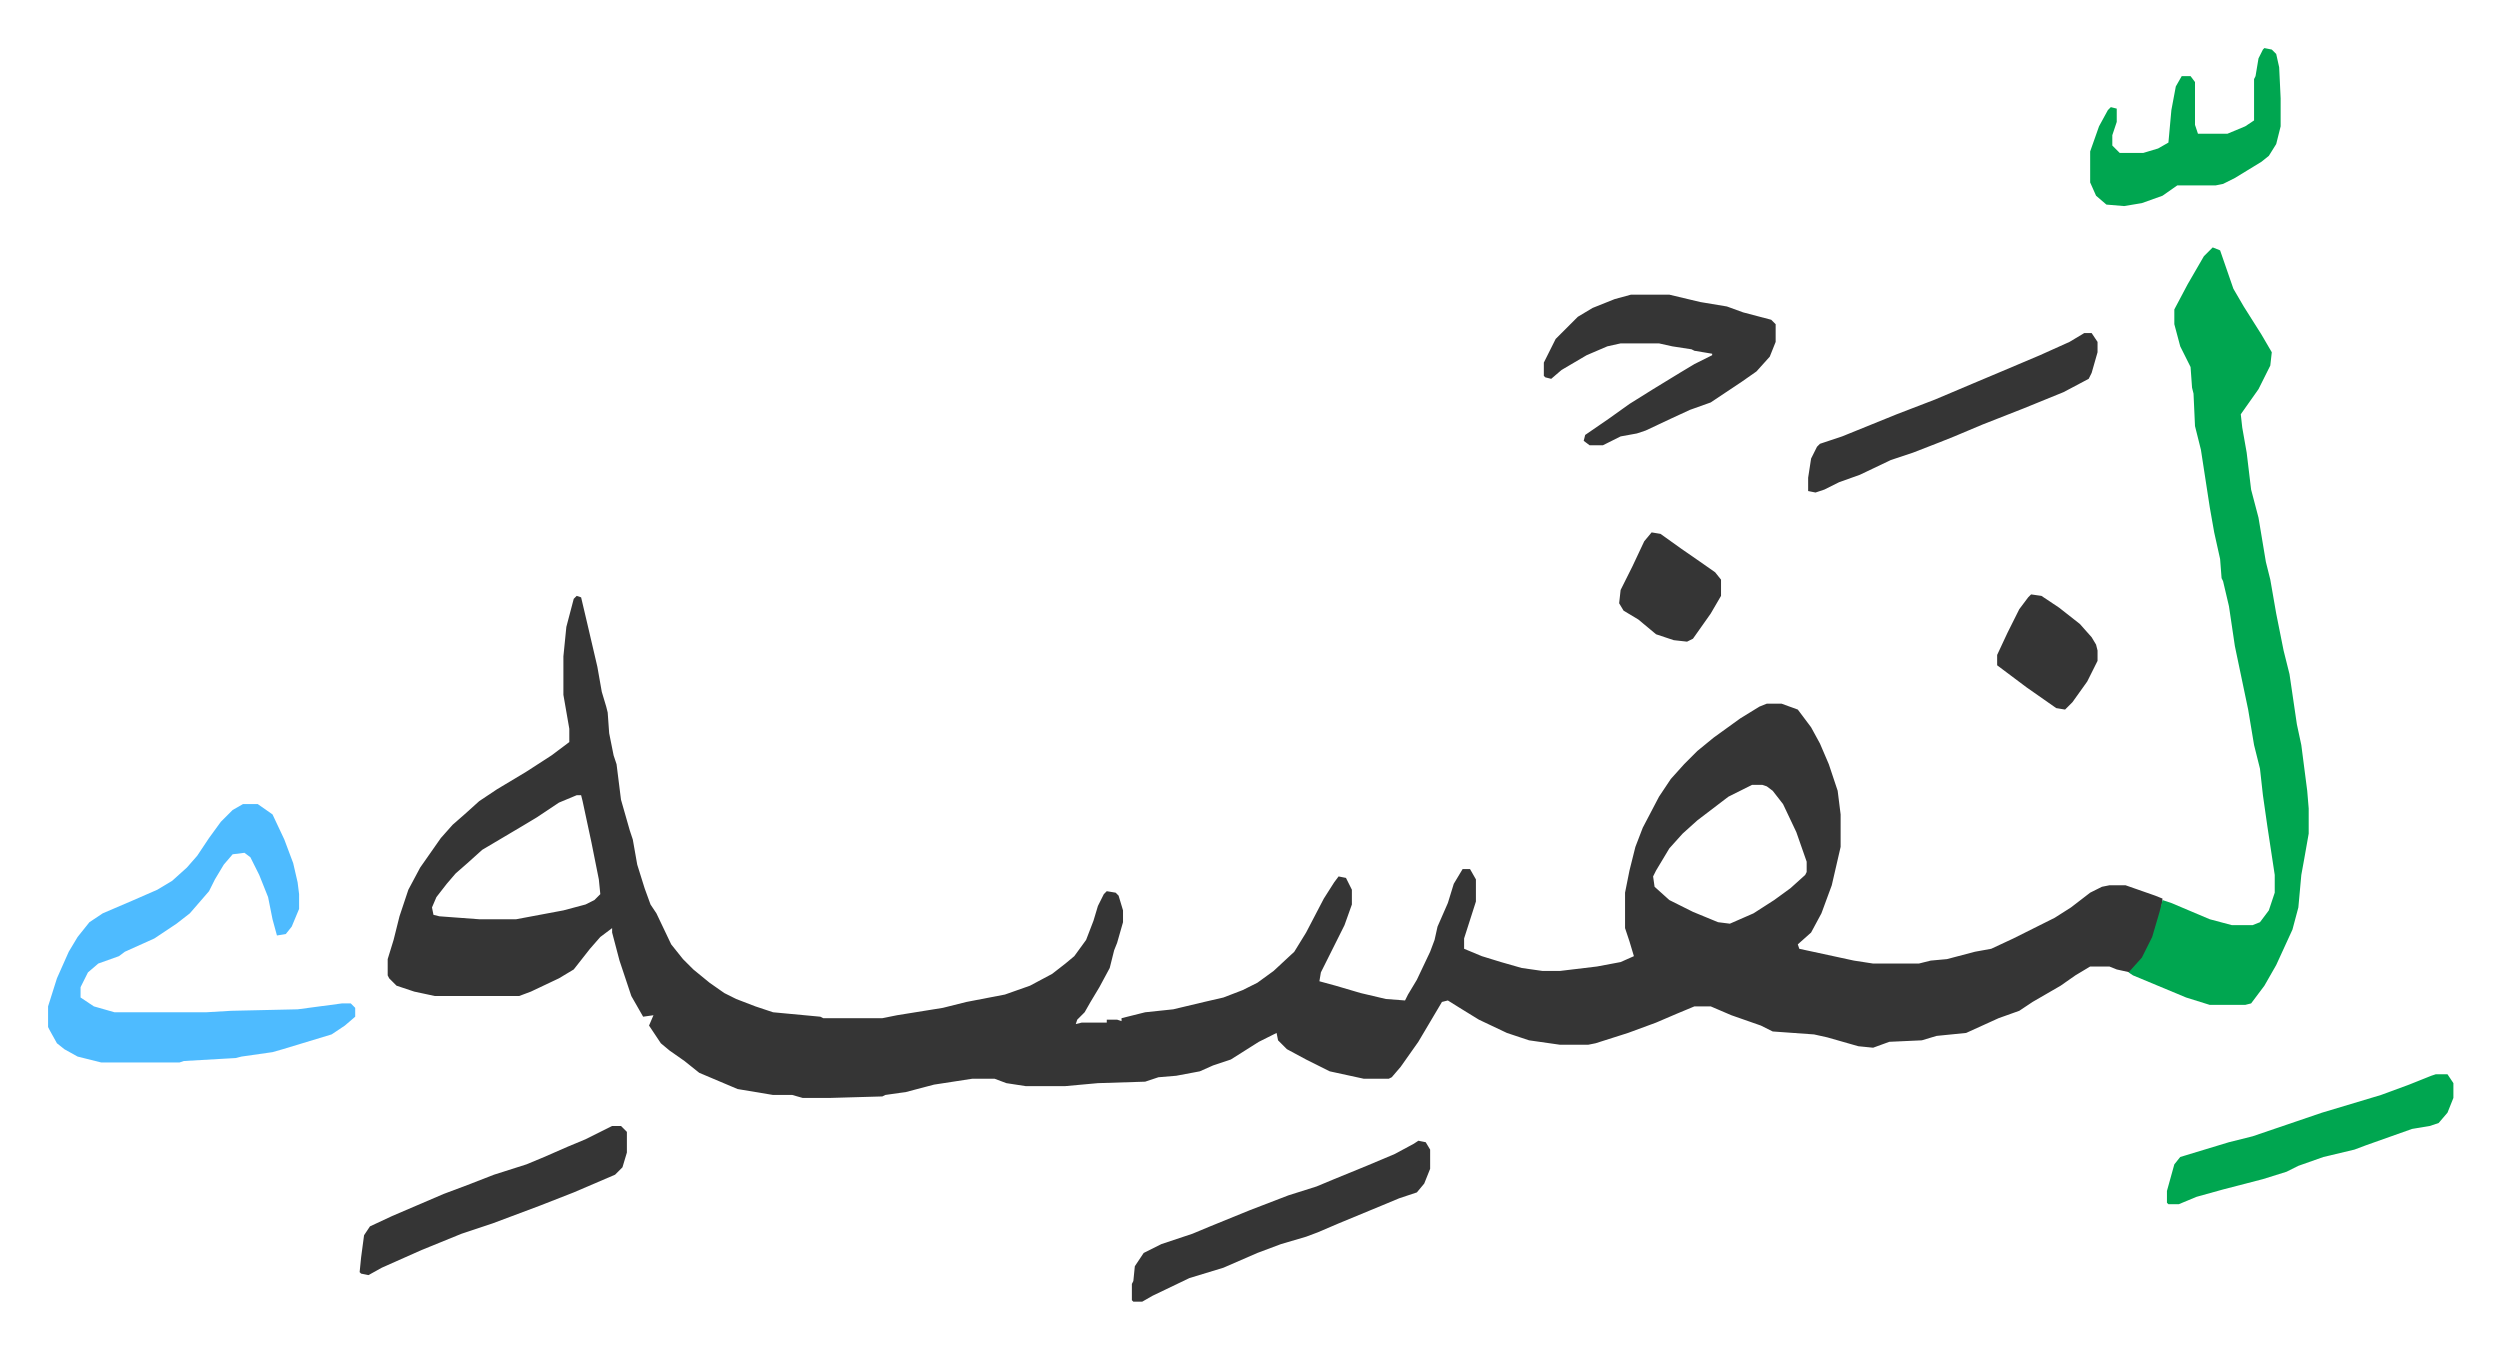 <svg xmlns="http://www.w3.org/2000/svg" role="img" viewBox="-32.56 247.44 1693.12 913.12"><path fill="#353535" id="rule_normal" d="M358 651l3 1 4 17 7 30 3 17 3 10 1 4 1 14 3 15 2 6 3 24 4 14 2 7 2 6 3 17 5 16 4 11 4 6 10 21 8 10 7 7 11 9 10 7 8 4 13 5 12 4 32 3 2 1h40l10-2 31-5 16-4 26-5 17-6 15-8 9-7 6-5 8-11 5-13 3-10 4-8 2-2 6 1 2 2 3 10v8l-4 14-2 5-3 12-7 13-6 10-4 7-5 5-1 3 4-1h17v-2h7l3 1v-2l16-4 19-2 21-5 13-3 13-5 10-5 11-8 14-13 8-13 12-23 7-11 3-4 5 1 4 8v10l-5 14-8 16-8 16-1 6 11 3 17 5 17 4 13 1 2-4 6-10 9-19 3-8 2-9 7-16 4-13 6-10h5l4 7v15l-8 25v7l12 5 13 4 14 4 14 2h12l25-3 16-3 9-4-3-10-3-9v-24l3-15 4-16 5-13 11-21 8-12 9-10 9-9 11-9 18-13 13-8 5-2h10l11 4 9 12 6 11 6 14 6 18 2 16v22l-6 26-7 19-7 13-9 8 1 3 37 8 13 2h31l8-2 11-1 19-5 11-2 15-7 28-14 11-7 13-10 8-4 5-1h11l20 7 5 2-1 9-5 17-7 14-9 10-9-2-5-2h-13l-10 6-10 7-19 11-9 6-14 5-22 10-20 2-10 3-22 1-11 4-10-1-21-6-9-2-28-2-8-4-20-7-14-6h-11l-12 5-14 6-19 7-22 7-5 1h-19l-21-3-15-5-19-9-13-8-8-5-4 1-16 27-12 17-6 7-2 1h-17l-23-5-16-8-13-7-6-6-1-5-12 6-19 12-12 4-9 4-16 3-12 1-9 3-32 1-22 2h-27l-13-2-8-3h-15l-26 4-19 5-14 2-2 1-35 1h-19l-7-2h-13l-12-2-12-2-26-11-10-8-10-7-6-5-8-12 3-7-7 1-8-14-8-24-5-19v-3l-8 6-7 8-11 14-10 6-19 9-8 3h-57l-14-3-12-4-5-5-1-2v-11l4-13 4-16 6-18 8-15 14-20 8-9 8-7 10-9 12-8 20-12 17-11 12-9v-9l-4-23v-26l2-20 5-19zm796 128l-16 8-21 16-10 9-9 10-9 15-2 4 1 7 10 9 16 8 17 7 8 1 16-7 14-9 11-8 10-9 1-2v-7l-7-20-9-19-7-9-4-3-3-1zm-796 7l-12 5-15 10-10 6-27 16-10 9-8 7-6 7-7 9-3 7 1 5 4 1 27 2h25l32-6 15-4 6-3 4-4-1-10-5-25-6-28-1-4z"/><path fill="#00a650" id="rule_idgham_with_ghunnah" d="M1466 415l5 2 9 26 7 12 12 19 7 12-1 9-8 16-12 17 1 9 3 17 3 25 5 19 5 30 3 12 4 23 5 25 4 16 5 34 3 14 4 31 1 12v17l-3 17-2 11-2 22-4 15-11 24-8 14-9 12-4 1h-24l-16-5-36-15-3-2 9-10 7-14 5-17 2-8 6 2 26 11 15 4h14l5-2 6-8 3-9 1-3v-12l-5-33-3-21-2-18-4-16-4-24-9-43-4-27-4-17-1-2-1-13-4-18-3-17-6-39-4-16-1-22-1-4-1-14-7-14-4-15v-10l9-17 11-19 5-5z"/><path fill="#4ebbff" id="rule_madd_normal_2_vowels" d="M132 792h10l10 7 8 17 6 16 3 13 1 8v10l-5 12-4 5-6 1-3-11-3-15-6-15-6-12-4-3-8 1-6 7-6 10-4 8-13 15-9 7-15 10-20 9-4 3-14 5-7 6-5 10v7l9 6 14 4h62l17-1 45-1 30-4h6l3 3v6l-7 6-9 6-33 10-7 2-21 3-4 1-35 2-3 1H36l-16-4-9-5-5-4-5-9-1-2v-14l6-19 8-18 6-10 8-10 9-6 21-9 16-7 10-6 10-9 7-8 8-12 8-11 8-8z"/><path fill="#353535" id="rule_normal" d="M1072 447h26l21 5 18 3 11 4 19 5 3 3v12l-4 10-9 10-10 7-12 8-9 6-14 5-13 6-17 8-6 2-11 2-12 6h-9l-4-3 1-4 16-11 14-10 16-10 18-11 10-6 12-6v-1l-12-2-2-1-13-2-9-2h-26l-9 2-14 6-17 10-7 6-4-1-1-1v-9l8-16 15-15 10-6 15-6zm-144 573l5 1 3 5v13l-4 10-5 6-12 4-12 5-29 12-14 6-8 3-17 5-16 6-23 10-23 7-25 12-7 4h-6l-1-1v-11l1-2 1-10 6-9 12-6 21-7 12-5 27-11 26-10 19-6 12-5 22-9 19-8 13-7zm451-547h5l4 6v7l-4 14-2 4-17 9-27 11-28 11-19 8-10 4-18 7-15 5-21 10-14 5-10 5-6 2-5-1v-9l2-13 4-8 2-2 15-5 37-15 26-10 26-11 19-8 26-11 20-9z"/><path fill="#00a650" id="rule_idgham_with_ghunnah" d="M1617 975h8l4 6v10l-4 10-6 7-6 2-12 2-31 11-8 3-21 5-17 6-8 4-16 5-27 7-18 5-12 5h-7l-1-1v-8l5-18 4-5 33-10 16-4 47-16 40-12 19-7 15-6zm-116-695l5 1 3 3 2 9 1 21v19l-3 12-5 8-5 4-18 11-8 4-5 1h-26l-10 7-14 5-12 2-12-1-7-6-4-9v-21l6-17 6-11 2-2 4 1v9l-3 9v7l5 5h16l10-3 7-4 2-22 3-16 4-7h6l3 4v29l2 6h20l12-5 6-4v-28l1-2 2-12 3-6z"/><path fill="#353535" id="rule_normal" d="M382 1010h6l4 4v14l-3 10-5 5-28 12-23 9-8 3-24 9-21 7-27 11-27 12-9 5-5-1-1-1 1-10 2-15 4-6 15-7 35-15 16-6 18-7 22-7 12-5 16-7 12-5 16-8zm961-360l7 1 12 8 14 11 8 9 3 5 1 4v7l-7 14-10 14-5 5-6-1-20-14-12-9-8-6v-7l7-15 8-16 6-8zm-257-42l6 1 14 10 13 9 10 7 4 5v11l-7 12-12 17-4 2-9-1-12-4-12-10-10-6-3-5 1-9 8-16 8-17z"/></svg>
